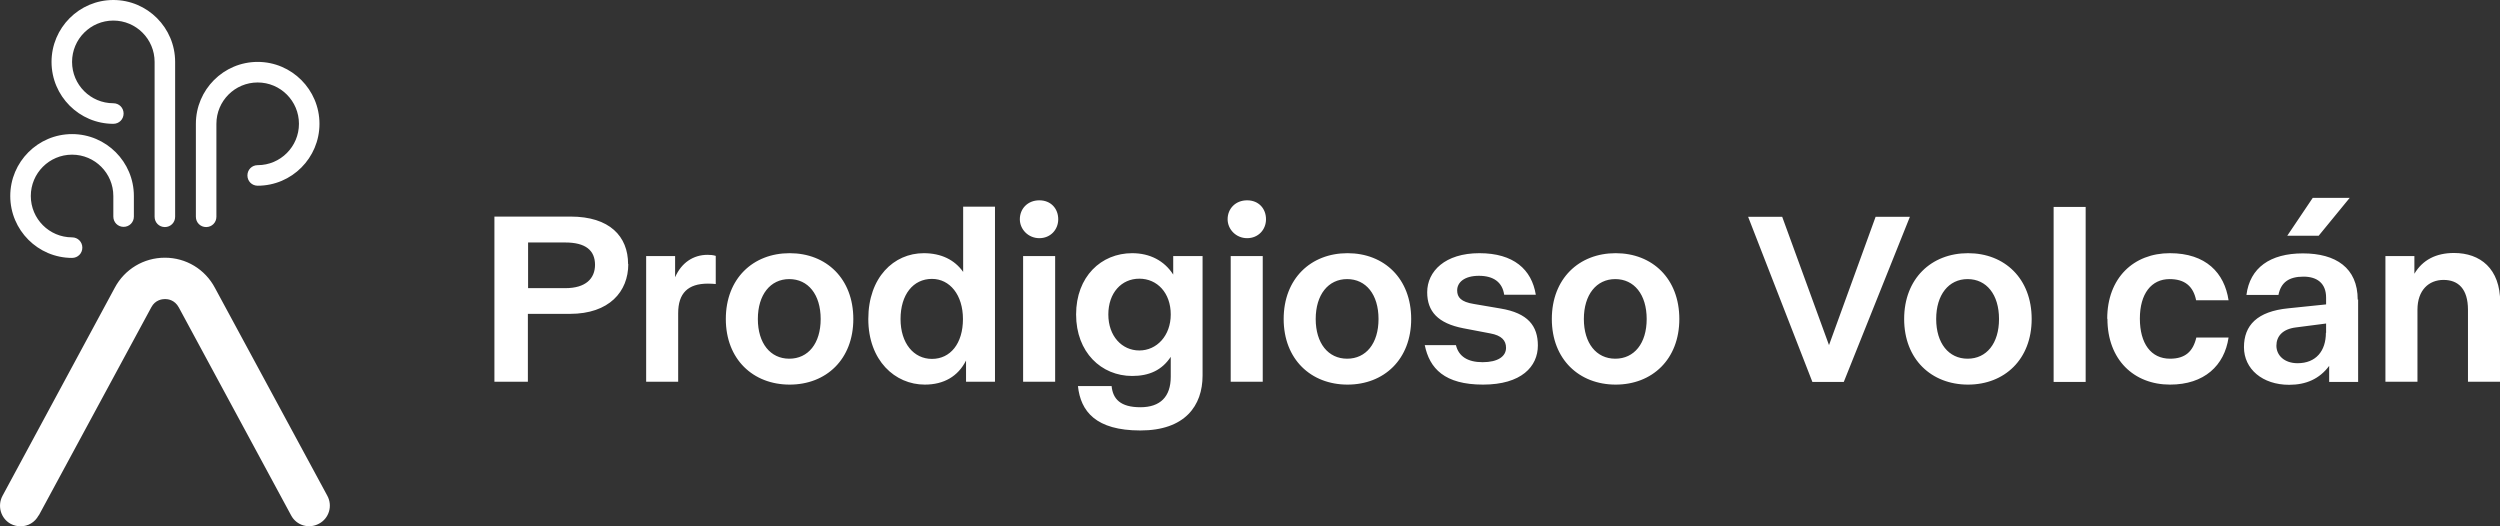 <svg width="171" height="36" viewBox="0 0 171 36" fill="none" xmlns="http://www.w3.org/2000/svg">
<rect x="0" y="0" width="171" height="36" fill="#333333" stroke="none"/>
<g clip-path="url(#clip0_33_676)">
<path d="M42.975 18.063C42.975 19.948 41.669 21.468 38.986 21.468H36.107V26.11H33.818V14.814H39.028C41.697 14.814 42.961 16.164 42.961 18.063H42.975ZM40.7 18.12C40.7 17.121 40.053 16.586 38.663 16.586H36.121V19.709H38.677C40.053 19.709 40.7 19.062 40.7 18.105V18.12ZM48.957 17.501V19.428C48.831 19.414 48.62 19.4 48.424 19.4C47.062 19.4 46.387 20.047 46.387 21.426V26.11H44.197V17.515H46.177V18.964C46.612 17.965 47.427 17.43 48.396 17.43C48.578 17.43 48.775 17.444 48.957 17.501ZM49.646 21.82C49.646 19.062 51.499 17.318 54.013 17.318C56.527 17.318 58.367 19.062 58.367 21.82C58.367 24.577 56.513 26.307 54.013 26.307C51.513 26.307 49.646 24.577 49.646 21.82ZM56.134 21.82C56.134 20.145 55.277 19.09 53.985 19.09C52.693 19.09 51.837 20.159 51.837 21.82C51.837 23.48 52.693 24.535 53.985 24.535C55.277 24.535 56.134 23.494 56.134 21.82ZM68.057 14.138V26.11H66.077V24.661C65.529 25.744 64.56 26.307 63.254 26.307C61.218 26.307 59.392 24.661 59.392 21.82C59.392 18.978 61.134 17.318 63.184 17.318C64.378 17.318 65.291 17.768 65.88 18.598V14.138H68.071H68.057ZM65.866 21.82C65.866 20.174 64.968 19.076 63.746 19.076C62.454 19.076 61.597 20.159 61.597 21.82C61.597 23.48 62.496 24.549 63.746 24.549C64.996 24.549 65.866 23.508 65.866 21.82ZM69.757 14.996C69.757 14.279 70.29 13.702 71.091 13.702C71.891 13.702 72.383 14.279 72.383 14.996C72.383 15.714 71.849 16.291 71.091 16.291C70.332 16.291 69.757 15.686 69.757 14.996ZM69.981 17.515H72.172V26.11H69.981V17.515ZM82.256 17.515V25.688C82.256 27.756 81.048 29.444 78.001 29.444C74.953 29.444 73.914 28.136 73.731 26.406H76.034C76.119 27.292 76.638 27.855 78.001 27.855C79.363 27.855 80.079 27.137 80.079 25.773V24.408C79.475 25.322 78.604 25.716 77.439 25.716C75.332 25.716 73.605 24.099 73.605 21.51C73.605 18.922 75.318 17.318 77.439 17.318C78.66 17.318 79.644 17.838 80.248 18.781V17.515H82.256ZM80.079 21.51C80.079 20.033 79.152 19.062 77.93 19.062C76.708 19.062 75.81 20.033 75.81 21.51C75.81 22.987 76.737 23.972 77.93 23.972C79.124 23.972 80.079 22.959 80.079 21.51ZM83.969 14.996C83.969 14.279 84.503 13.702 85.303 13.702C86.104 13.702 86.595 14.279 86.595 14.996C86.595 15.714 86.062 16.291 85.303 16.291C84.545 16.291 83.969 15.686 83.969 14.996ZM84.18 17.515H86.371V26.11H84.18V17.515ZM87.803 21.82C87.803 19.062 89.657 17.318 92.171 17.318C94.685 17.318 96.525 19.062 96.525 21.82C96.525 24.577 94.671 26.307 92.171 26.307C89.671 26.307 87.803 24.577 87.803 21.82ZM94.291 21.82C94.291 20.145 93.435 19.09 92.143 19.09C90.851 19.09 89.994 20.159 89.994 21.82C89.994 23.48 90.851 24.535 92.143 24.535C93.435 24.535 94.291 23.494 94.291 21.82ZM97.437 23.606H99.586C99.769 24.366 100.373 24.774 101.412 24.774C102.451 24.774 103.013 24.38 103.013 23.789C103.013 23.297 102.718 22.945 101.931 22.804L100.092 22.453C98.35 22.115 97.62 21.299 97.62 19.991C97.62 18.556 98.842 17.318 101.187 17.318C103.533 17.318 104.768 18.429 105.049 20.159H102.886C102.76 19.301 102.156 18.865 101.159 18.865C100.162 18.865 99.67 19.315 99.67 19.864C99.67 20.328 99.923 20.652 100.822 20.793L102.634 21.102C104.516 21.412 105.19 22.298 105.19 23.634C105.19 25.069 104.066 26.307 101.44 26.307C98.814 26.307 97.775 25.21 97.451 23.592L97.437 23.606ZM106.145 21.82C106.145 19.062 107.999 17.318 110.512 17.318C113.026 17.318 114.866 19.062 114.866 21.82C114.866 24.577 113.012 26.307 110.512 26.307C108.013 26.307 106.145 24.577 106.145 21.82ZM112.633 21.82C112.633 20.145 111.776 19.09 110.484 19.09C109.192 19.09 108.336 20.159 108.336 21.82C108.336 23.48 109.192 24.535 110.484 24.535C111.776 24.535 112.633 23.494 112.633 21.82ZM130.637 14.828L126.115 26.124H123.967L119.571 14.828H121.902L125.104 23.606L128.292 14.828H130.637ZM130.244 21.82C130.244 19.062 132.098 17.318 134.612 17.318C137.126 17.318 138.966 19.062 138.966 21.82C138.966 24.577 137.112 26.307 134.612 26.307C132.112 26.307 130.244 24.577 130.244 21.82ZM136.733 21.82C136.733 20.145 135.876 19.09 134.584 19.09C133.292 19.09 132.435 20.159 132.435 21.82C132.435 23.48 133.292 24.535 134.584 24.535C135.876 24.535 136.733 23.494 136.733 21.82ZM142.659 26.124H140.468V14.152H142.659V26.124ZM144.134 21.805C144.134 19.006 145.945 17.318 148.417 17.318C150.889 17.318 152.153 18.668 152.434 20.539H150.215C150.018 19.569 149.428 19.09 148.403 19.09C147.153 19.09 146.367 20.089 146.367 21.791C146.367 23.494 147.125 24.535 148.431 24.535C149.47 24.535 150.004 24.042 150.229 23.086H152.434C152.153 24.999 150.777 26.307 148.431 26.307C145.959 26.307 144.148 24.605 144.148 21.805H144.134ZM161.296 20.483V26.124H159.315V25.027C158.655 25.913 157.742 26.321 156.577 26.321C154.751 26.321 153.487 25.238 153.487 23.747C153.487 22.256 154.386 21.299 156.521 21.088L159.105 20.821V20.356C159.105 19.386 158.501 18.922 157.56 18.922C156.563 18.922 156.015 19.315 155.846 20.174H153.656C153.894 18.317 155.271 17.332 157.518 17.332C159.765 17.332 161.267 18.317 161.267 20.497L161.296 20.483ZM159.105 22.762V22.129L157.04 22.396C156.127 22.509 155.706 23.001 155.706 23.648C155.706 24.295 156.24 24.844 157.153 24.844C158.417 24.844 159.091 24 159.091 22.762H159.105ZM158.599 16.122H156.45L158.192 13.533H160.72L158.599 16.122ZM171 20.694V26.11H168.809V21.186C168.809 19.765 168.149 19.146 167.138 19.146C166.127 19.146 165.354 19.85 165.354 21.186V26.11H163.163V17.515H165.144V18.724C165.705 17.782 166.618 17.304 167.854 17.304C169.652 17.304 171.014 18.373 171.014 20.68L171 20.694ZM2.654 35.254L10.35 21.018C10.617 20.511 11.095 20.455 11.291 20.455C11.488 20.455 11.951 20.511 12.232 21.032L19.914 35.254C20.28 35.944 21.136 36.197 21.824 35.817C22.512 35.451 22.765 34.593 22.386 33.904L14.704 19.695C14.03 18.415 12.724 17.627 11.277 17.627C9.831 17.627 8.525 18.415 7.851 19.681L0.169 33.918C-0.197 34.607 0.056 35.465 0.73 35.831C0.941 35.944 1.18 36 1.404 36C1.91 36 2.387 35.733 2.64 35.254H2.654ZM11.979 14.828V4.234C11.979 1.899 10.084 0 7.752 0C5.421 0 3.525 1.899 3.525 4.234C3.525 6.57 5.421 8.469 7.752 8.469C8.146 8.469 8.454 8.159 8.454 7.766C8.454 7.372 8.146 7.062 7.752 7.062C6.193 7.062 4.929 5.796 4.929 4.234C4.929 2.673 6.193 1.407 7.752 1.407C9.311 1.407 10.575 2.673 10.575 4.234V14.828C10.575 15.222 10.884 15.531 11.277 15.531C11.671 15.531 11.979 15.222 11.979 14.828ZM14.802 14.828V8.469C14.802 6.907 16.066 5.641 17.625 5.641C19.184 5.641 20.448 6.907 20.448 8.469C20.448 10.03 19.184 11.297 17.625 11.297C17.232 11.297 16.923 11.606 16.923 12C16.923 12.394 17.232 12.703 17.625 12.703C19.956 12.703 21.852 10.804 21.852 8.469C21.852 6.134 19.956 4.234 17.625 4.234C15.294 4.234 13.398 6.134 13.398 8.469V14.828C13.398 15.222 13.707 15.531 14.1 15.531C14.493 15.531 14.802 15.222 14.802 14.828ZM5.632 16.938C5.632 16.544 5.323 16.235 4.929 16.235C3.371 16.235 2.107 14.968 2.107 13.407C2.107 11.845 3.371 10.579 4.929 10.579C6.488 10.579 7.752 11.845 7.752 13.407V14.814C7.752 15.207 8.061 15.517 8.454 15.517C8.848 15.517 9.157 15.207 9.157 14.814V13.407C9.157 11.072 7.261 9.172 4.929 9.172C2.598 9.172 0.702 11.072 0.702 13.407C0.702 15.742 2.598 17.641 4.929 17.641C5.323 17.641 5.632 17.332 5.632 16.938Z" fill="white"/>
</g>
<defs>
<clipPath id="clip0_33_676">
<rect width="171" height="36" fill="white"/>
</clipPath>
</defs>
</svg>
